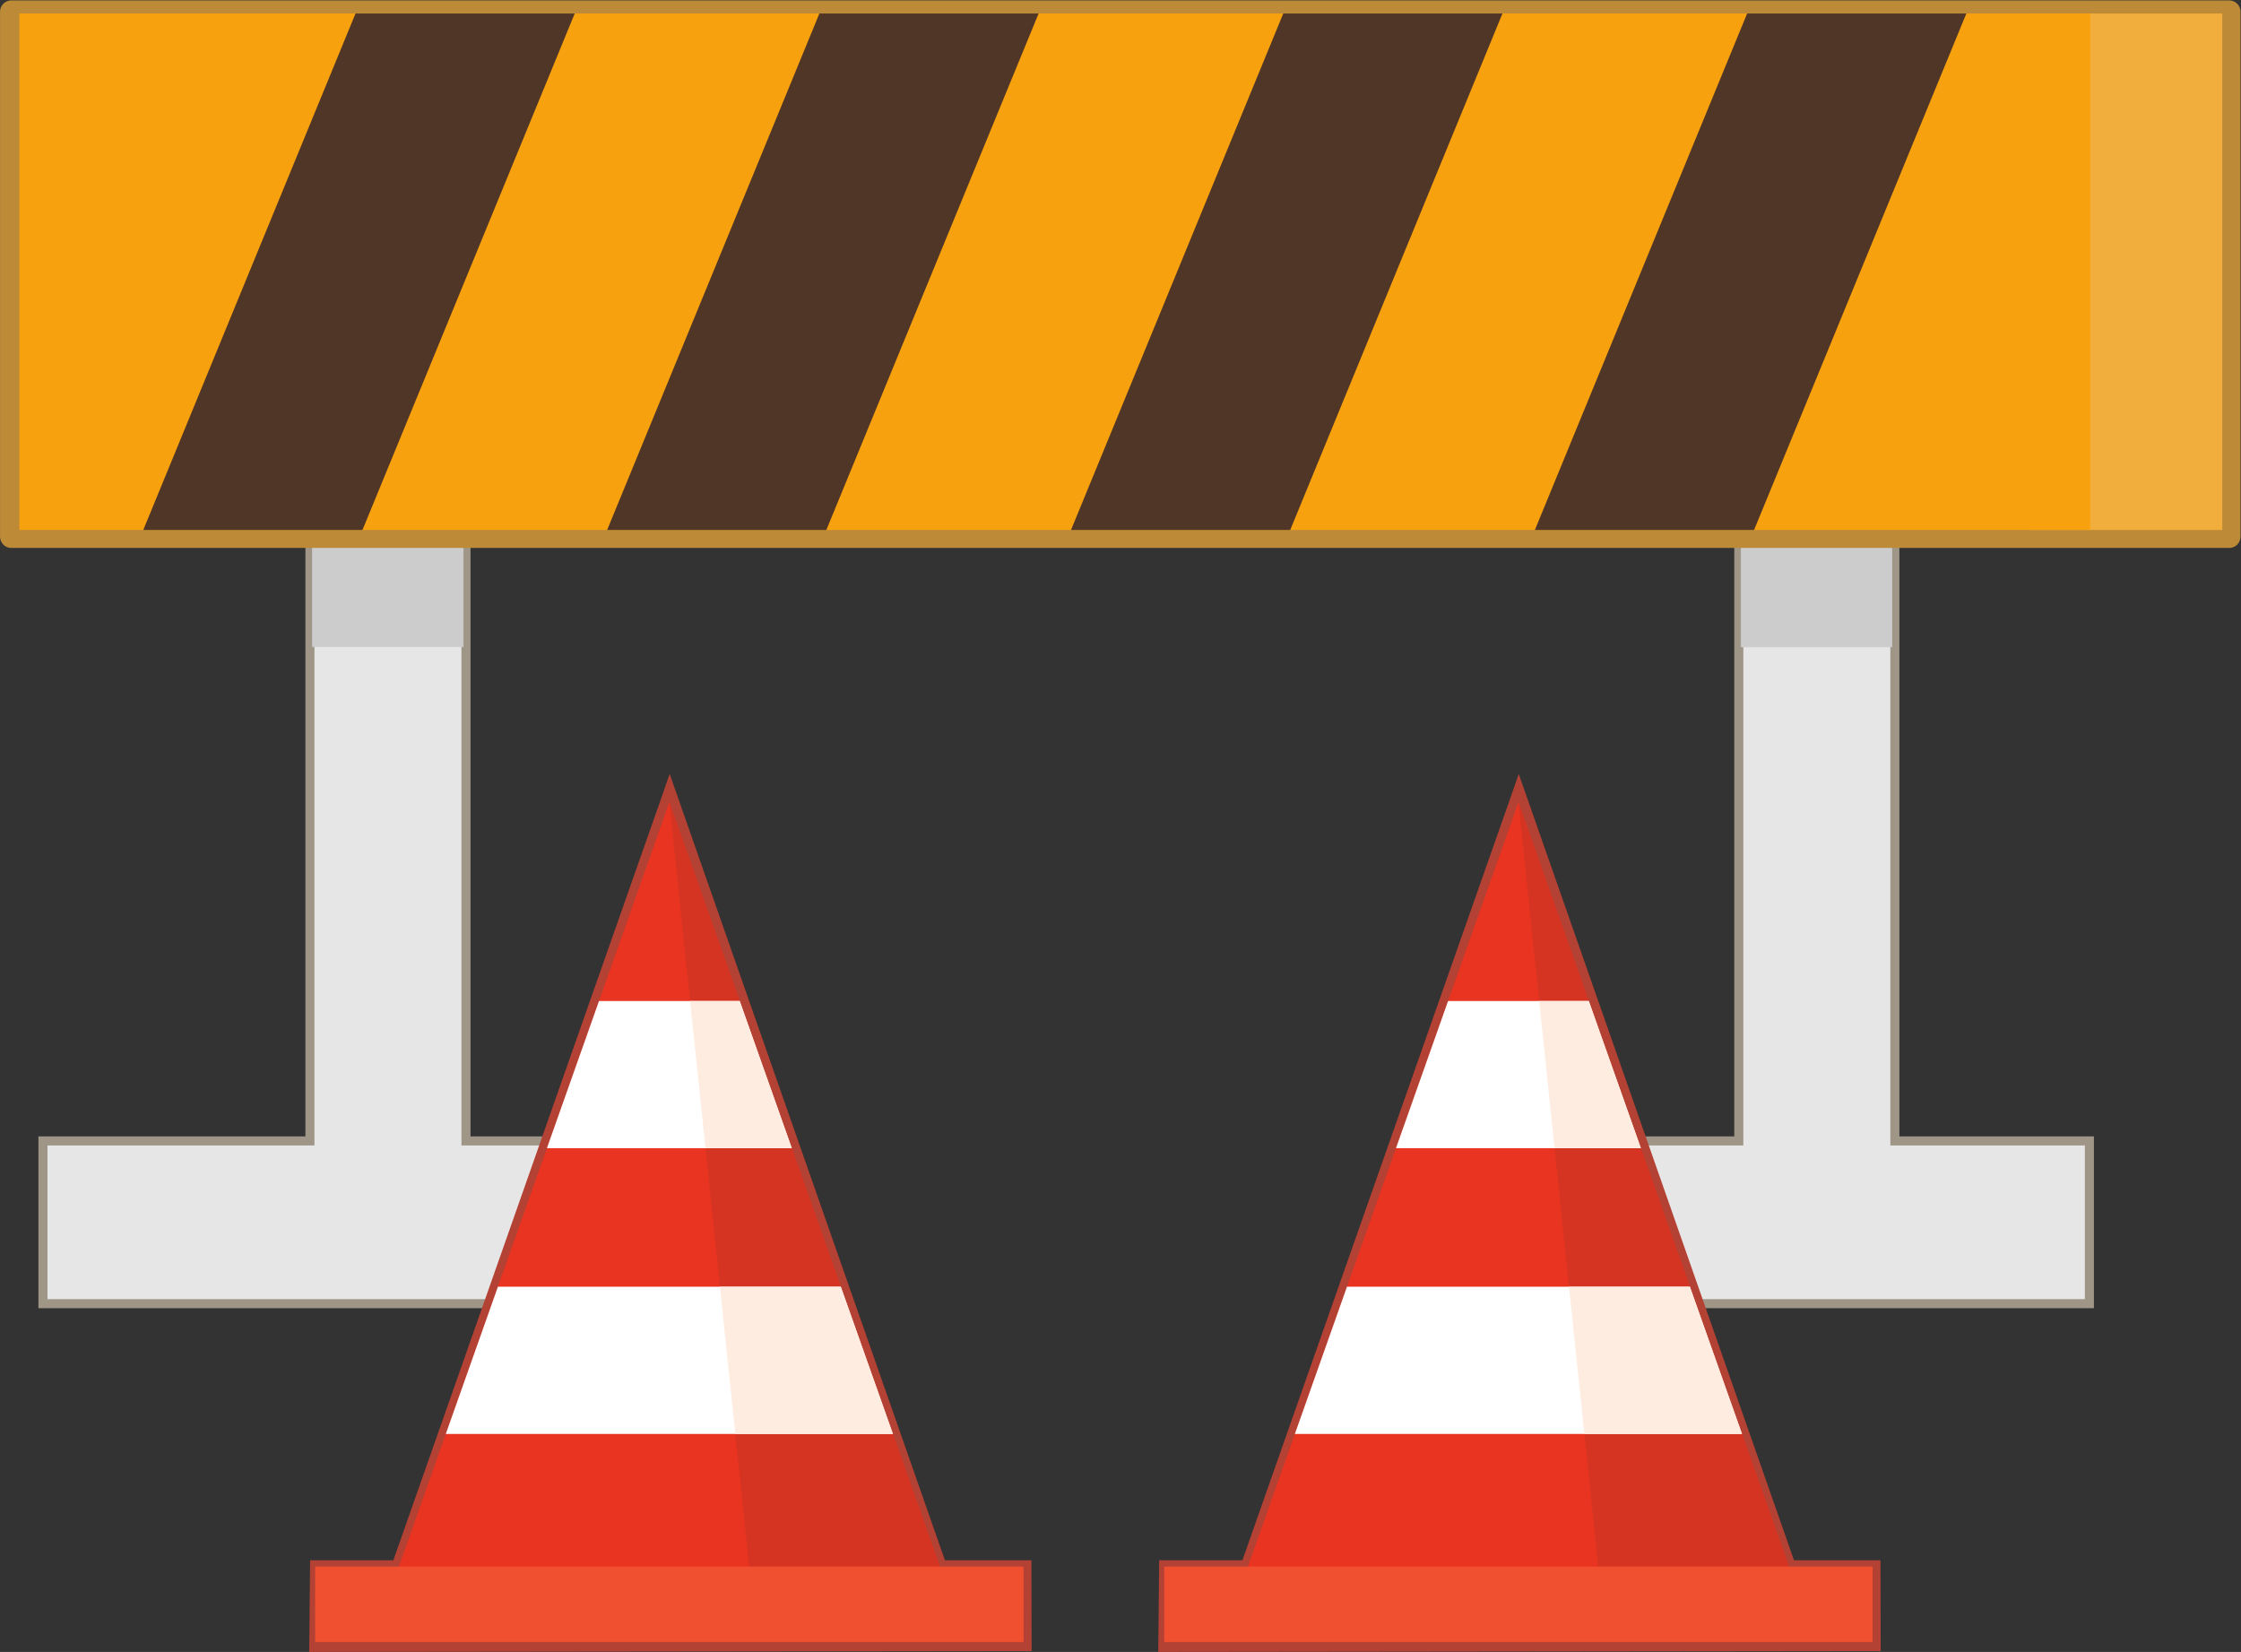 <?xml version="1.0" encoding="UTF-8" standalone="no"?>
<svg
   xmlns:dc="http://purl.org/dc/elements/1.1/"
   xmlns:cc="http://creativecommons.org/ns#"
   xmlns:rdf="http://www.w3.org/1999/02/22-rdf-syntax-ns#"
   xmlns:svg="http://www.w3.org/2000/svg"
   xmlns="http://www.w3.org/2000/svg"
   xmlns:sodipodi="http://sodipodi.sourceforge.net/DTD/sodipodi-0.dtd"
   xmlns:inkscape="http://www.inkscape.org/namespaces/inkscape"
   viewBox="0 0 791.611 583.558"
   height="583.558"
   width="791.611"
   xml:space="preserve"
   id="svg2"
   version="1.1"
   inkscape:version="0.91 r13725"
   sodipodi:docname="work-in-progress.svg"><rect x="0" y="0" width="791.611" height="583.558" fill="#333333" stroke="none"/><sodipodi:namedview
     pagecolor="#ffffff"
     bordercolor="#666666"
     borderopacity="1"
     objecttolerance="10"
     gridtolerance="10"
     guidetolerance="10"
     inkscape:pageopacity="0"
     inkscape:pageshadow="2"
     inkscape:window-width="1916"
     inkscape:window-height="1035"
     id="namedview63"
     showgrid="false"
     fit-margin-top="0"
     fit-margin-left="0"
     fit-margin-right="0"
     fit-margin-bottom="0"
     inkscape:zoom="0.76508705"
     inkscape:cx="583.90659"
     inkscape:cy="205.95293"
     inkscape:window-x="4"
     inkscape:window-y="1"
     inkscape:window-maximized="1"
     inkscape:current-layer="g4275" /><defs
     id="defs6" /><g
     transform="matrix(1.333,0,0,-1.333,60.978,562.405)"
     id="g10"><g
       transform="scale(0.1,0.1)"
       id="g12"><g
         id="g4202"><g
           id="g4275"
           transform="matrix(2,0,0,2,-2511.209,-2029.7)"><g
             id="g4305"><path
               inkscape:connector-curvature="0"
               style="fill:#e6e6e6;fill-opacity:1;fill-rule:evenodd;stroke:#9f9687;stroke-width:1.6;stroke-miterlimit:4;stroke-dasharray:none;stroke-opacity:1"
               d="m 191.67,381.645 0,107.938 -47.164,0 0,28.752 109.102,0 0,-28.752 -34.367,0 0,-107.938 -27.57,0 z m 252.432,0 0,107.938 -47.162,0 0,28.752 109.098,0 0,-28.752 -34.367,0 0,-107.938 -27.568,0 z"
               transform="matrix(7.5,0,0,-7.5,0,5284.51)"
               id="path102" /><path
               inkscape:connector-curvature="0"
               d="m 1440.969,2267.638 199.586,0 0,154.543 -199.586,0 0,-154.543"
               style="fill:#cccccc;fill-opacity:1;fill-rule:evenodd;stroke:#cccccc;stroke-width:0.995;stroke-opacity:1"
               id="path110" /><path
               inkscape:connector-curvature="0"
               d="m 3333.829,2267.257 199.56,0 0,154.538 -199.56,0 0,-154.538"
               style="fill:#cccccc;fill-opacity:1;fill-rule:evenodd;stroke:#cccccc;stroke-opacity:1"
               id="path88" /><rect
               transform="scale(1,-1)"
               y="-3108.87"
               x="1041.939"
               height="695.519"
               width="2938.54"
               id="rect4200"
               style="opacity:1;fill:#ececec;fill-opacity:1;fill-rule:evenodd;stroke:#bd8b38;stroke-width:30;stroke-linecap:round;stroke-linejoin:round;stroke-miterlimit:4;stroke-dasharray:none;stroke-opacity:1" /><path
               inkscape:connector-curvature="0"
               d="m 3716.92,2422.179 254.39,0 0,684.288 -254.39,0 0,-684.288"
               style="fill:#f2ae3d;fill-opacity:1;fill-rule:evenodd;stroke:none"
               id="path90" /><path
               inkscape:connector-curvature="0"
               d="m 1052.53,2422.179 2743.87,0 0,684.288 -2743.87,0 0,-684.288"
               style="fill:#f8a10e;fill-opacity:1;fill-rule:evenodd;stroke:none"
               id="path92" /><path
               inkscape:connector-curvature="0"
               d="m 1497.93,3106.467 290.44,0 -281.21,-684.288 -290.45,0 281.22,684.288"
               style="fill:#503627;fill-opacity:1;fill-rule:evenodd;stroke:none"
               id="path94" /><path
               inkscape:connector-curvature="0"
               d="m 2112.55,3106.467 c 96.82,0 193.63,0 290.45,0 -93.75,-228.1 -187.49,-456.2 -281.22,-684.288 -96.82,0 -193.63,0 -290.45,0 93.75,228.088 187.48,456.188 281.22,684.288"
               style="fill:#503627;fill-opacity:1;fill-rule:evenodd;stroke:none"
               id="path96" /><path
               inkscape:connector-curvature="0"
               d="m 2727.16,3106.467 c 96.82,0 193.64,0 290.44,0 -93.74,-228.1 -187.47,-456.2 -281.21,-684.288 -96.81,0 -193.63,0 -290.44,0 93.74,228.088 187.48,456.188 281.21,684.288"
               style="fill:#503627;fill-opacity:1;fill-rule:evenodd;stroke:none"
               id="path98" /><path
               inkscape:connector-curvature="0"
               d="m 3341.78,3106.467 290.45,0 -281.23,-684.288 -290.44,0 281.22,684.288"
               style="fill:#503627;fill-opacity:1;fill-rule:evenodd;stroke:none"
               id="path100" /></g><g
             transform="translate(-421.123,-78.664)"
             id="g4247"><path
               style="fill:#b34134;fill-opacity:1;fill-rule:evenodd;stroke:none;stroke-width:7.5px;stroke-linecap:butt;stroke-linejoin:miter;stroke-opacity:1"
               d="m 2326.272,2151.6 -357.096,-1015.975 -110.276,10e-5 -1.218,-121.433 957.213,1.137 -0.273,120.295 -114.598,0 -364.719,1042.002 z"
               id="path4245"
               inkscape:connector-curvature="0"
               sodipodi:nodetypes="ccccccccc" /><g
               id="g4191"
               transform="translate(291.587,-40.498)"><g
                 id="g4237"
                 transform="translate(-87.504,-323.091)"><path
                   inkscape:connector-curvature="0"
                   d="m 2130.799,2503.737 188.043,-531.434 188.034,-531.409 -752.154,0 188.034,531.409 188.042,531.434"
                   style="fill:#e83421;fill-opacity:1;fill-rule:evenodd;stroke:none"
                   id="path116" /><path
                   inkscape:connector-curvature="0"
                   d="m 2130.799,2503.737 105.734,-1012.849 252.652,0 z"
                   style="fill:#d53422;fill-opacity:1;fill-rule:evenodd;stroke:none"
                   id="path118" /><path
                   inkscape:connector-curvature="0"
                   d="m 2357.973,1861.689 69.015,-195.033 -592.379,0 69.015,195.033 z m -133.961,378.628 69.007,-195.033 -324.44,0 69.015,195.033 186.418,0 0,0"
                   style="fill:#ffffff;fill-opacity:1;fill-rule:evenodd;stroke:none"
                   id="path120" /><path
                   inkscape:connector-curvature="0"
                   d="m 2197.829,1861.689 20.349,-195.033 208.81,0 -69.015,195.033 z m 26.183,378.628 69.007,-195.033 -114.358,0 -20.358,195.033 65.709,0 0,0"
                   style="fill:#feece0;fill-opacity:1;fill-rule:evenodd;stroke:none"
                   id="path122" /><path
                   inkscape:connector-curvature="0"
                   d="m 1661.501,1390.912 938.605,0 0,99.976 -938.605,0 0,-99.976"
                   style="fill:#f15030;fill-opacity:1;fill-rule:evenodd;stroke:none"
                   id="path124" /></g></g></g><g
             id="g4257"
             transform="translate(703.878,-78.664)"><path
               sodipodi:nodetypes="ccccccccc"
               inkscape:connector-curvature="0"
               id="path4259"
               d="m 2326.272,2151.6 -357.096,-1015.975 -110.276,10e-5 -1.218,-121.433 957.213,1.137 -0.273,120.295 -114.598,0 -364.719,1042.002 z"
               style="fill:#b34134;fill-opacity:1;fill-rule:evenodd;stroke:none;stroke-width:7.5px;stroke-linecap:butt;stroke-linejoin:miter;stroke-opacity:1" /><g
               transform="translate(291.587,-40.498)"
               id="g4261"><g
                 transform="translate(-87.504,-323.091)"
                 id="g4263"><path
                   id="path4265"
                   style="fill:#e83421;fill-opacity:1;fill-rule:evenodd;stroke:none"
                   d="m 2130.799,2503.737 188.043,-531.434 188.034,-531.409 -752.154,0 188.034,531.409 188.042,531.434"
                   inkscape:connector-curvature="0" /><path
                   id="path4267"
                   style="fill:#d53422;fill-opacity:1;fill-rule:evenodd;stroke:none"
                   d="m 2130.799,2503.737 105.734,-1012.849 252.652,0 z"
                   inkscape:connector-curvature="0" /><path
                   id="path4269"
                   style="fill:#ffffff;fill-opacity:1;fill-rule:evenodd;stroke:none"
                   d="m 2357.973,1861.689 69.015,-195.033 -592.379,0 69.015,195.033 z m -133.961,378.628 69.007,-195.033 -324.44,0 69.015,195.033 186.418,0 0,0"
                   inkscape:connector-curvature="0" /><path
                   id="path4271"
                   style="fill:#feece0;fill-opacity:1;fill-rule:evenodd;stroke:none"
                   d="m 2197.829,1861.689 20.349,-195.033 208.81,0 -69.015,195.033 z m 26.183,378.628 69.007,-195.033 -114.358,0 -20.358,195.033 65.709,0 0,0"
                   inkscape:connector-curvature="0" /><path
                   id="path4273"
                   style="fill:#f15030;fill-opacity:1;fill-rule:evenodd;stroke:none"
                   d="m 1661.501,1390.912 938.605,0 0,99.976 -938.605,0 0,-99.976"
                   inkscape:connector-curvature="0" /></g></g></g></g></g></g></g></svg>
